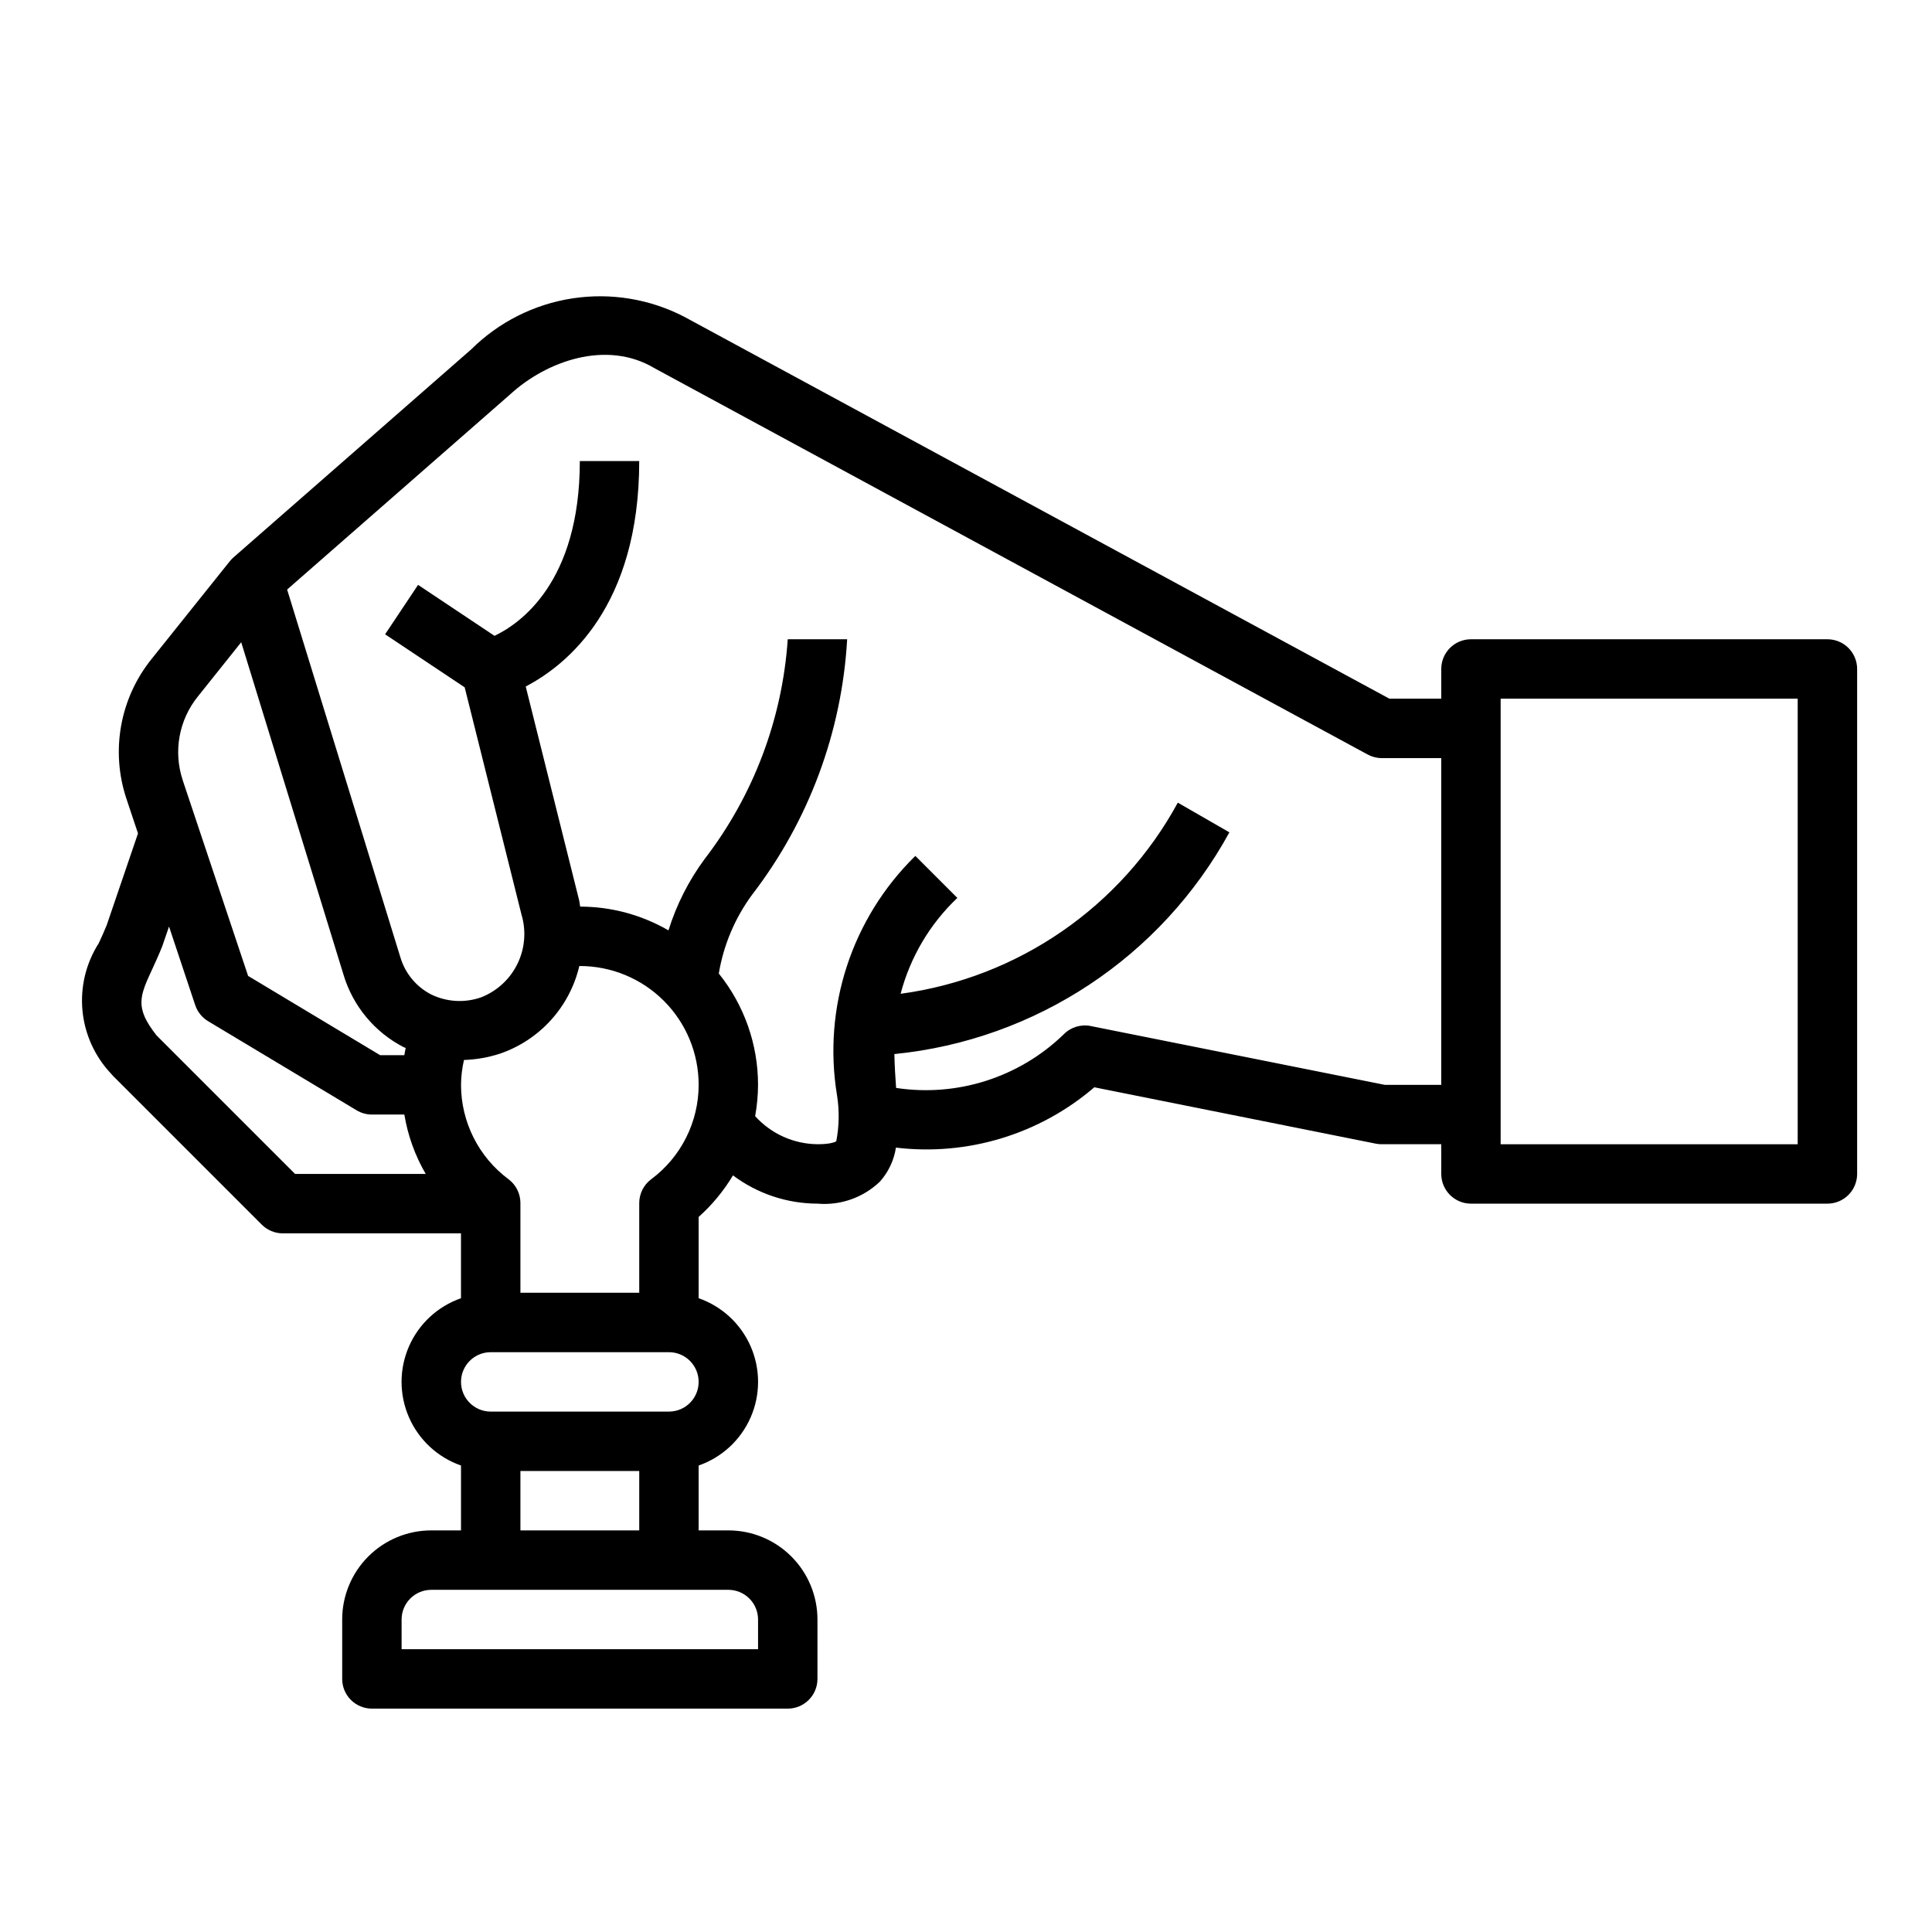 <?xml version="1.0" encoding="UTF-8"?>
<!-- Uploaded to: SVG Find, www.svgrepo.com, Generator: SVG Find Mixer Tools -->
<svg fill="#000000" width="800px" height="800px" version="1.1" viewBox="144 144 512 512" xmlns="http://www.w3.org/2000/svg">
 <path d="m628.29 313.41h-94.465c-4.348 0-7.875 3.523-7.875 7.871v7.871h-13.75l-186.87-101.21c-9.117-4.719-19.496-6.422-29.641-4.867-10.148 1.559-19.539 6.293-26.824 13.523l-62.977 55.105c-0.352 0.305-0.676 0.645-0.969 1.008l-20.789 25.977c-8.367 10.418-10.855 24.375-6.606 37.039l3.047 9.133-8.305 24.348c-0.668 1.676-1.395 3.242-2.102 4.762-3.383 5.301-4.898 11.574-4.309 17.836 0.59 6.258 3.254 12.141 7.566 16.715 0.184 0.23 0.383 0.453 0.59 0.66l39.359 39.359c1.477 1.477 3.481 2.309 5.566 2.309h47.23v17.191h0.004c-6.176 2.152-11.172 6.781-13.789 12.77-2.617 5.992-2.617 12.805 0 18.797 2.617 5.988 7.613 10.617 13.789 12.77v17.191h-7.875c-6.262 0-12.27 2.488-16.699 6.918-4.426 4.43-6.914 10.434-6.914 16.699v15.742c0 2.09 0.828 4.09 2.305 5.566 1.477 1.477 3.477 2.309 5.566 2.309h110.21c2.09 0 4.09-0.832 5.566-2.309 1.477-1.477 2.305-3.477 2.305-5.566v-15.742c0-6.266-2.488-12.27-6.914-16.699-4.43-4.43-10.438-6.918-16.699-6.918h-7.875v-17.191c6.176-2.152 11.172-6.781 13.789-12.77 2.617-5.992 2.617-12.805 0-18.797-2.617-5.988-7.613-10.617-13.789-12.77v-21.531c3.57-3.195 6.641-6.91 9.102-11.02 6.461 4.844 14.312 7.469 22.387 7.488 6.094 0.527 12.117-1.594 16.531-5.82 2.269-2.531 3.75-5.668 4.262-9.027 18.992 2.273 38.066-3.527 52.574-15.988l74.691 14.957c0.5 0.094 1.004 0.137 1.512 0.133h15.742v7.871c0 2.09 0.832 4.09 2.309 5.566 1.477 1.477 3.477 2.309 5.566 2.309h94.465c2.086 0 4.09-0.832 5.566-2.309 1.473-1.477 2.305-3.477 2.305-5.566v-133.82c0-2.086-0.832-4.09-2.305-5.566-1.477-1.477-3.481-2.305-5.566-2.305zm-431.85 15.16 11.484-14.371 27.129 88.168-0.004-0.004c2.496 8.273 8.242 15.18 15.918 19.145 0.172 0.094 0.371 0.117 0.543 0.203-0.141 0.637-0.25 1.273-0.363 1.922h-6.406l-34.992-21.008-17.32-51.836 0.004-0.004c-2.543-7.602-1.031-15.977 4.008-22.215zm25.762 126.54-36.73-36.73c-5.816-7.422-4.488-10.297-1.016-17.781 0.789-1.754 1.66-3.59 2.574-5.918l1.762-5.141 6.941 20.828h0.004c0.594 1.777 1.801 3.289 3.41 4.258l39.359 23.617c1.223 0.734 2.625 1.125 4.055 1.125h8.598-0.004c0.918 5.547 2.84 10.883 5.668 15.742zm114.82 110.21c2.086 0 4.09 0.828 5.566 2.305 1.477 1.477 2.305 3.477 2.305 5.566v7.871h-94.465v-7.871c0-4.348 3.523-7.871 7.871-7.871zm-55.105-15.742v-15.746h31.488v15.742zm39.359-31.488-47.23-0.004c-4.348 0-7.871-3.523-7.871-7.871 0-4.348 3.523-7.871 7.871-7.871h47.23c4.348 0 7.871 3.523 7.871 7.871 0 4.348-3.523 7.871-7.871 7.871zm-4.723-61.559v-0.004c-1.98 1.488-3.148 3.82-3.148 6.297v23.773h-31.488v-23.789c0-2.477-1.168-4.809-3.148-6.297-7.914-5.879-12.586-15.156-12.594-25.016 0.02-2.219 0.285-4.43 0.785-6.59 3.262-0.105 6.488-0.676 9.59-1.691 10.512-3.625 18.43-12.387 20.977-23.207h0.137c8.348 0 16.359 3.316 22.262 9.223 5.906 5.902 9.223 13.914 9.223 22.266-0.004 9.863-4.672 19.148-12.594 25.031zm209.39-25.035h-14.957l-77.934-15.586 0.004-0.004c-2.625-0.523-5.332 0.316-7.195 2.238-11.773 11.387-28.188 16.629-44.383 14.168-0.203-2.867-0.402-5.863-0.457-8.973 37.477-3.734 70.699-25.719 88.781-58.758l-13.668-7.871c-15.023 27.617-42.305 46.43-73.461 50.656 2.547-9.707 7.754-18.508 15.035-25.41l-11.133-11.133h0.004c-16.848 16.496-24.594 40.168-20.762 63.434 0.648 4.043 0.582 8.168-0.195 12.188 0 0-0.977 0.789-4.969 0.789v-0.004c-6.309-0.055-12.305-2.754-16.531-7.438 0.5-2.738 0.754-5.516 0.766-8.297 0-10.73-3.668-21.141-10.398-29.5 1.258-7.559 4.281-14.711 8.824-20.883 15.012-19.52 23.793-43.113 25.191-67.699h-15.746c-1.434 21.168-9.102 41.438-22.039 58.254-4.219 5.719-7.453 12.105-9.566 18.891-7.113-4.113-15.184-6.285-23.402-6.297-0.133-0.637-0.156-1.273-0.332-1.914l-14.098-56.418c10.926-5.707 30.078-21.176 30.078-59.746h-15.742c0 32.211-15.902 43.129-22.609 46.32l-20.254-13.508-8.738 13.098 21.09 14.059 15.043 60.18c1.301 4.324 0.93 8.984-1.039 13.047-1.969 4.066-5.394 7.242-9.598 8.902-4.383 1.559-9.211 1.277-13.383-0.789-3.898-2.039-6.809-5.574-8.062-9.793l-30.016-97.465 59.246-51.844c9.445-8.613 25.355-14.477 38.18-6.777l188.93 102.34c1.152 0.625 2.441 0.953 3.754 0.953h15.742zm94.465 15.742h-78.719v-118.08h78.719z"/>
</svg>